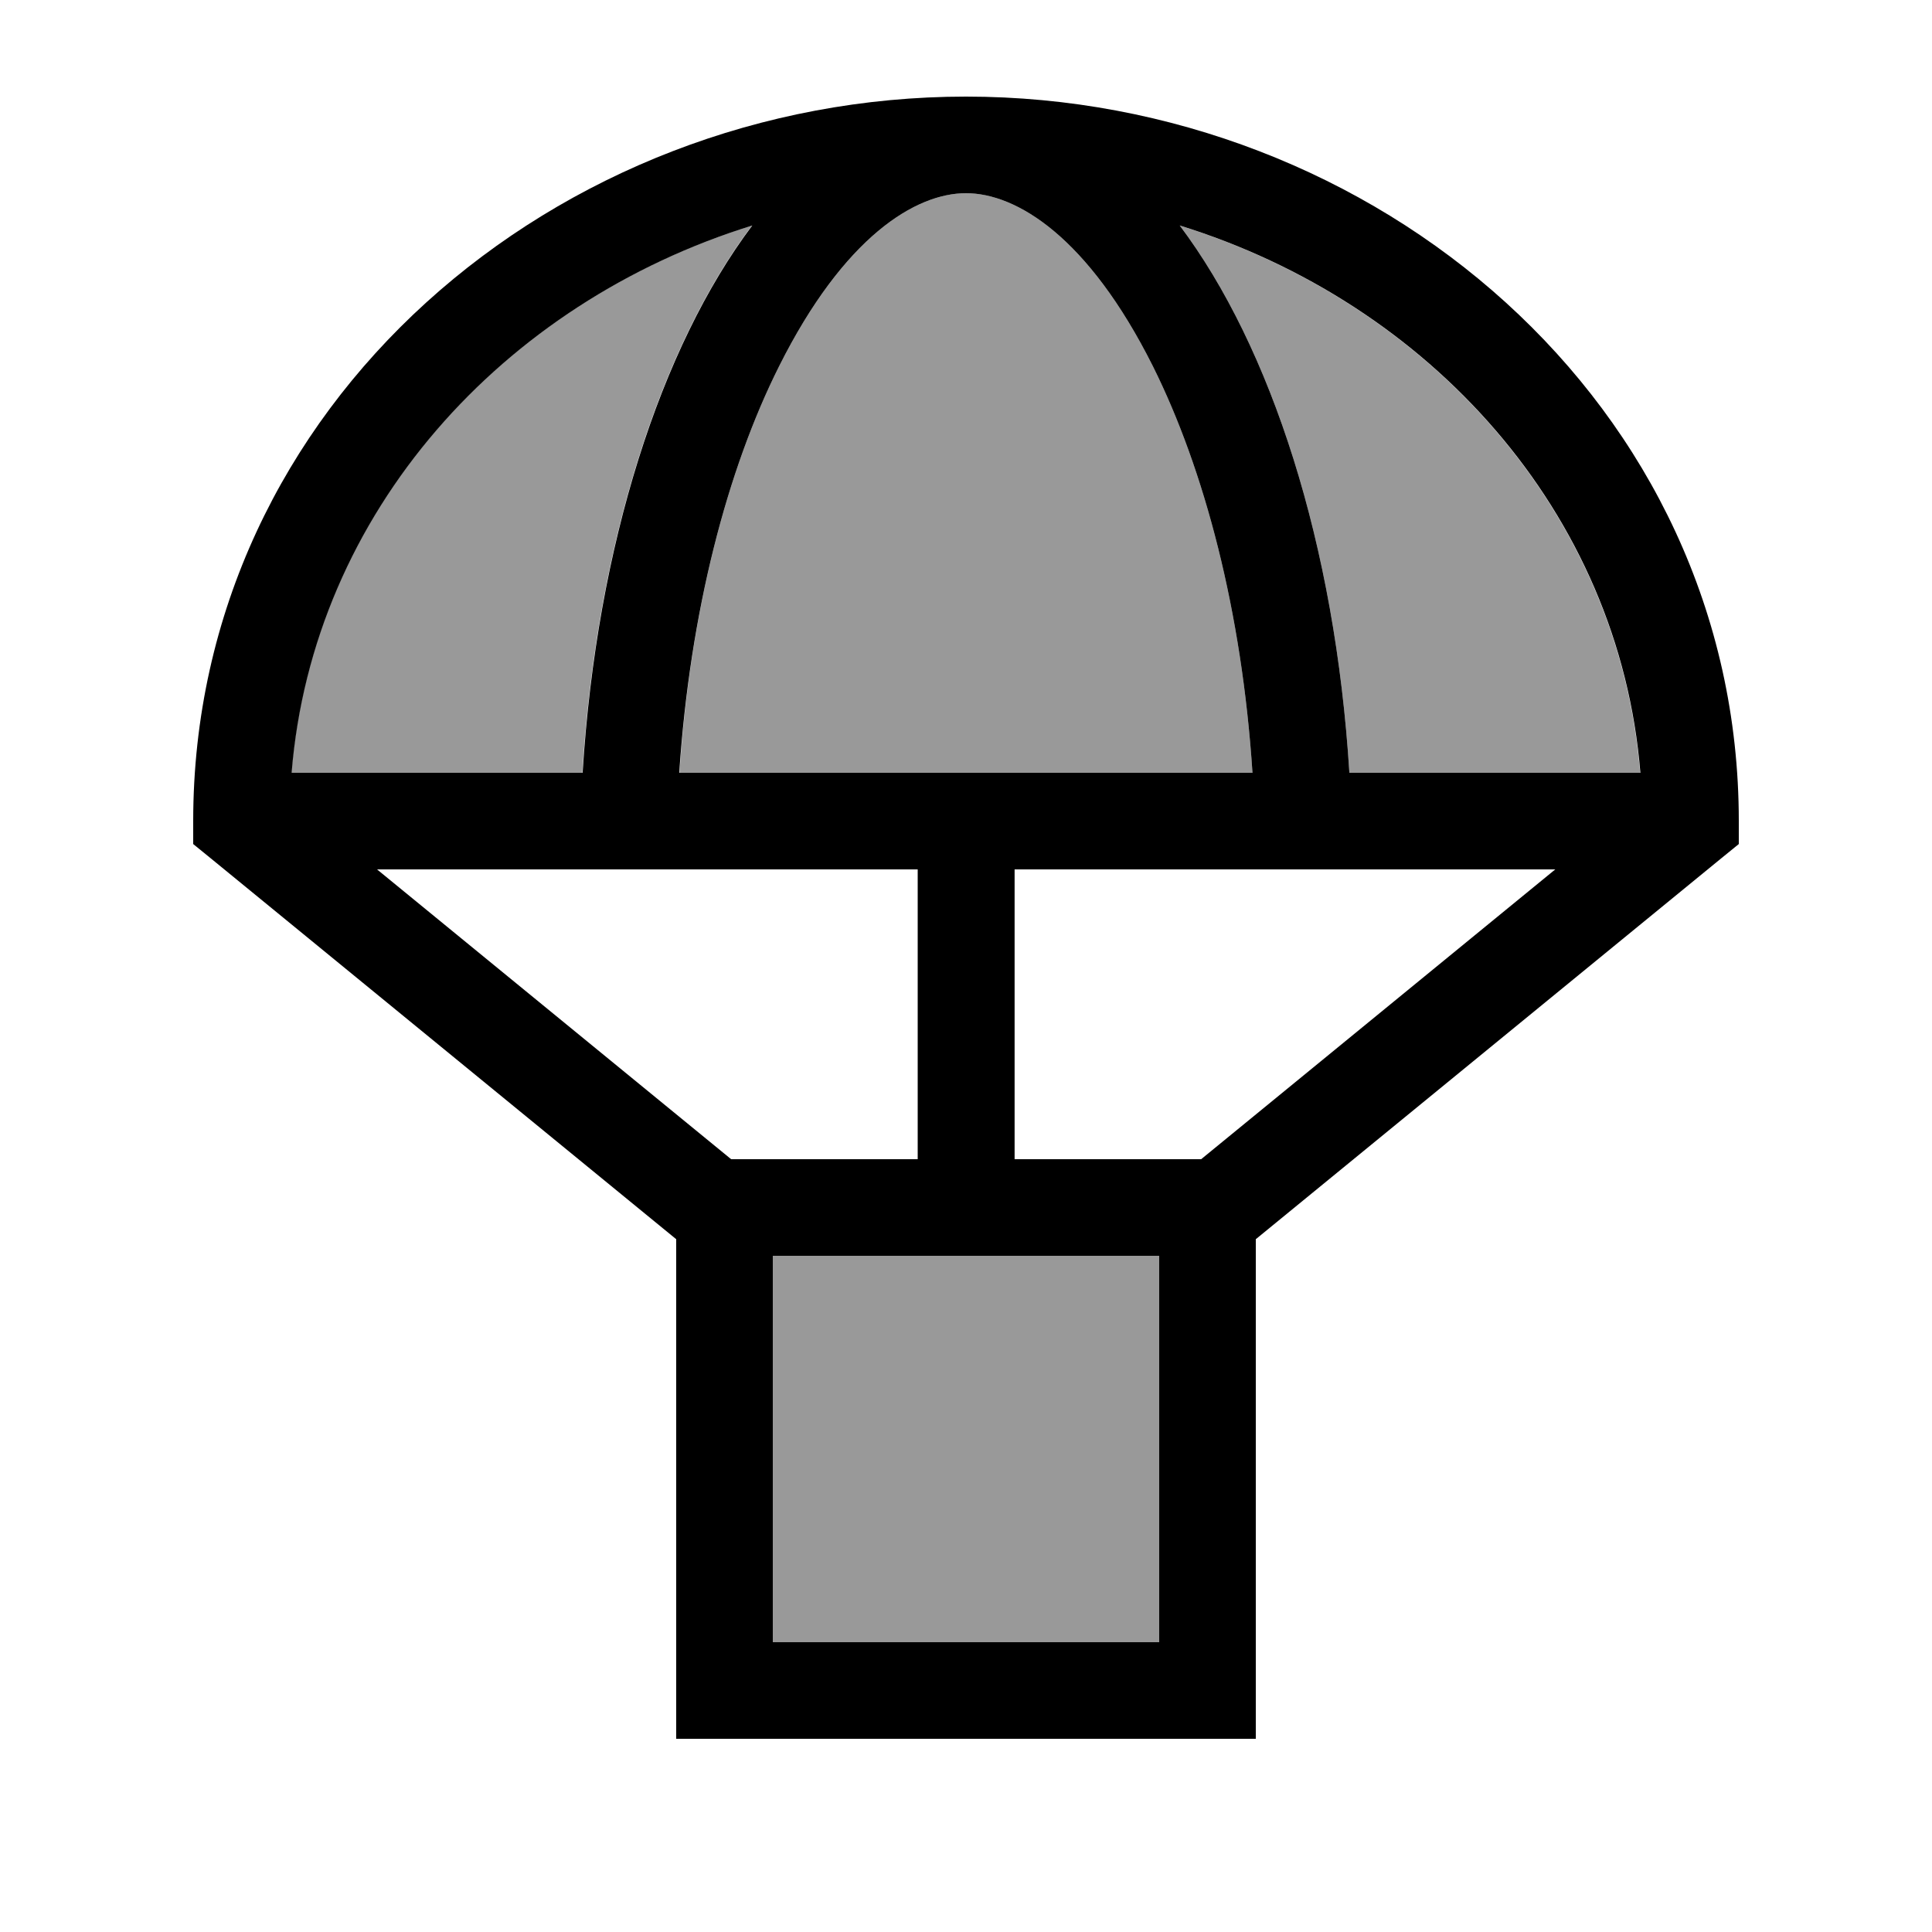 <svg xmlns="http://www.w3.org/2000/svg" viewBox="0 0 640 640"><!--! Font Awesome Pro 7.1.0 by @fontawesome - https://fontawesome.com License - https://fontawesome.com/license (Commercial License) Copyright 2025 Fonticons, Inc. --><path opacity=".4" fill="currentColor" d="M96.6 256L192.9 256C197.6 180.4 218.8 115 249.1 74.7C166.5 100.3 103.5 169.6 96.5 256zM225 256L414.9 256C411.4 202.5 399 155.6 381.9 121.3C360.4 78.4 336.7 64 320 64C303.3 64 279.6 78.4 258.1 121.3C240.9 155.6 228.6 202.5 225.1 256zM256 416L256 544L384 544L384 416L256 416zM390.8 74.7C421.1 115 442.3 180.4 447 256L543.3 256C536.3 169.6 473.3 100.3 390.7 74.7z"/><path fill="currentColor" d="M124.8 288L304 288L304 384L242.2 384L124.9 288zM336 288L515.2 288L397.9 384L336.1 384L336.1 288zM69.9 284.4L224 410.5L224 576L416 576L416 410.5L570.1 284.4L576 279.6L576 272C576 133.8 455.4 32 320 32C184.6 32 64 133.8 64 272L64 279.6L69.9 284.4zM384 544L256 544L256 416L384 416L384 544zM96.6 256C103.6 169.6 166.6 100.3 249.2 74.7C218.9 115 197.7 180.4 193 256L96.7 256zM447 256C442.3 180.4 421.1 115 390.8 74.7C473.4 100.3 536.4 169.6 543.4 256L447 256zM381.9 121.3C399 155.6 411.4 202.5 414.9 256L225 256C228.6 202.5 240.9 155.6 258.1 121.3C279.6 78.4 303.3 64 320 64L320 64C336.7 64 360.4 78.4 381.9 121.3z"/></svg>
